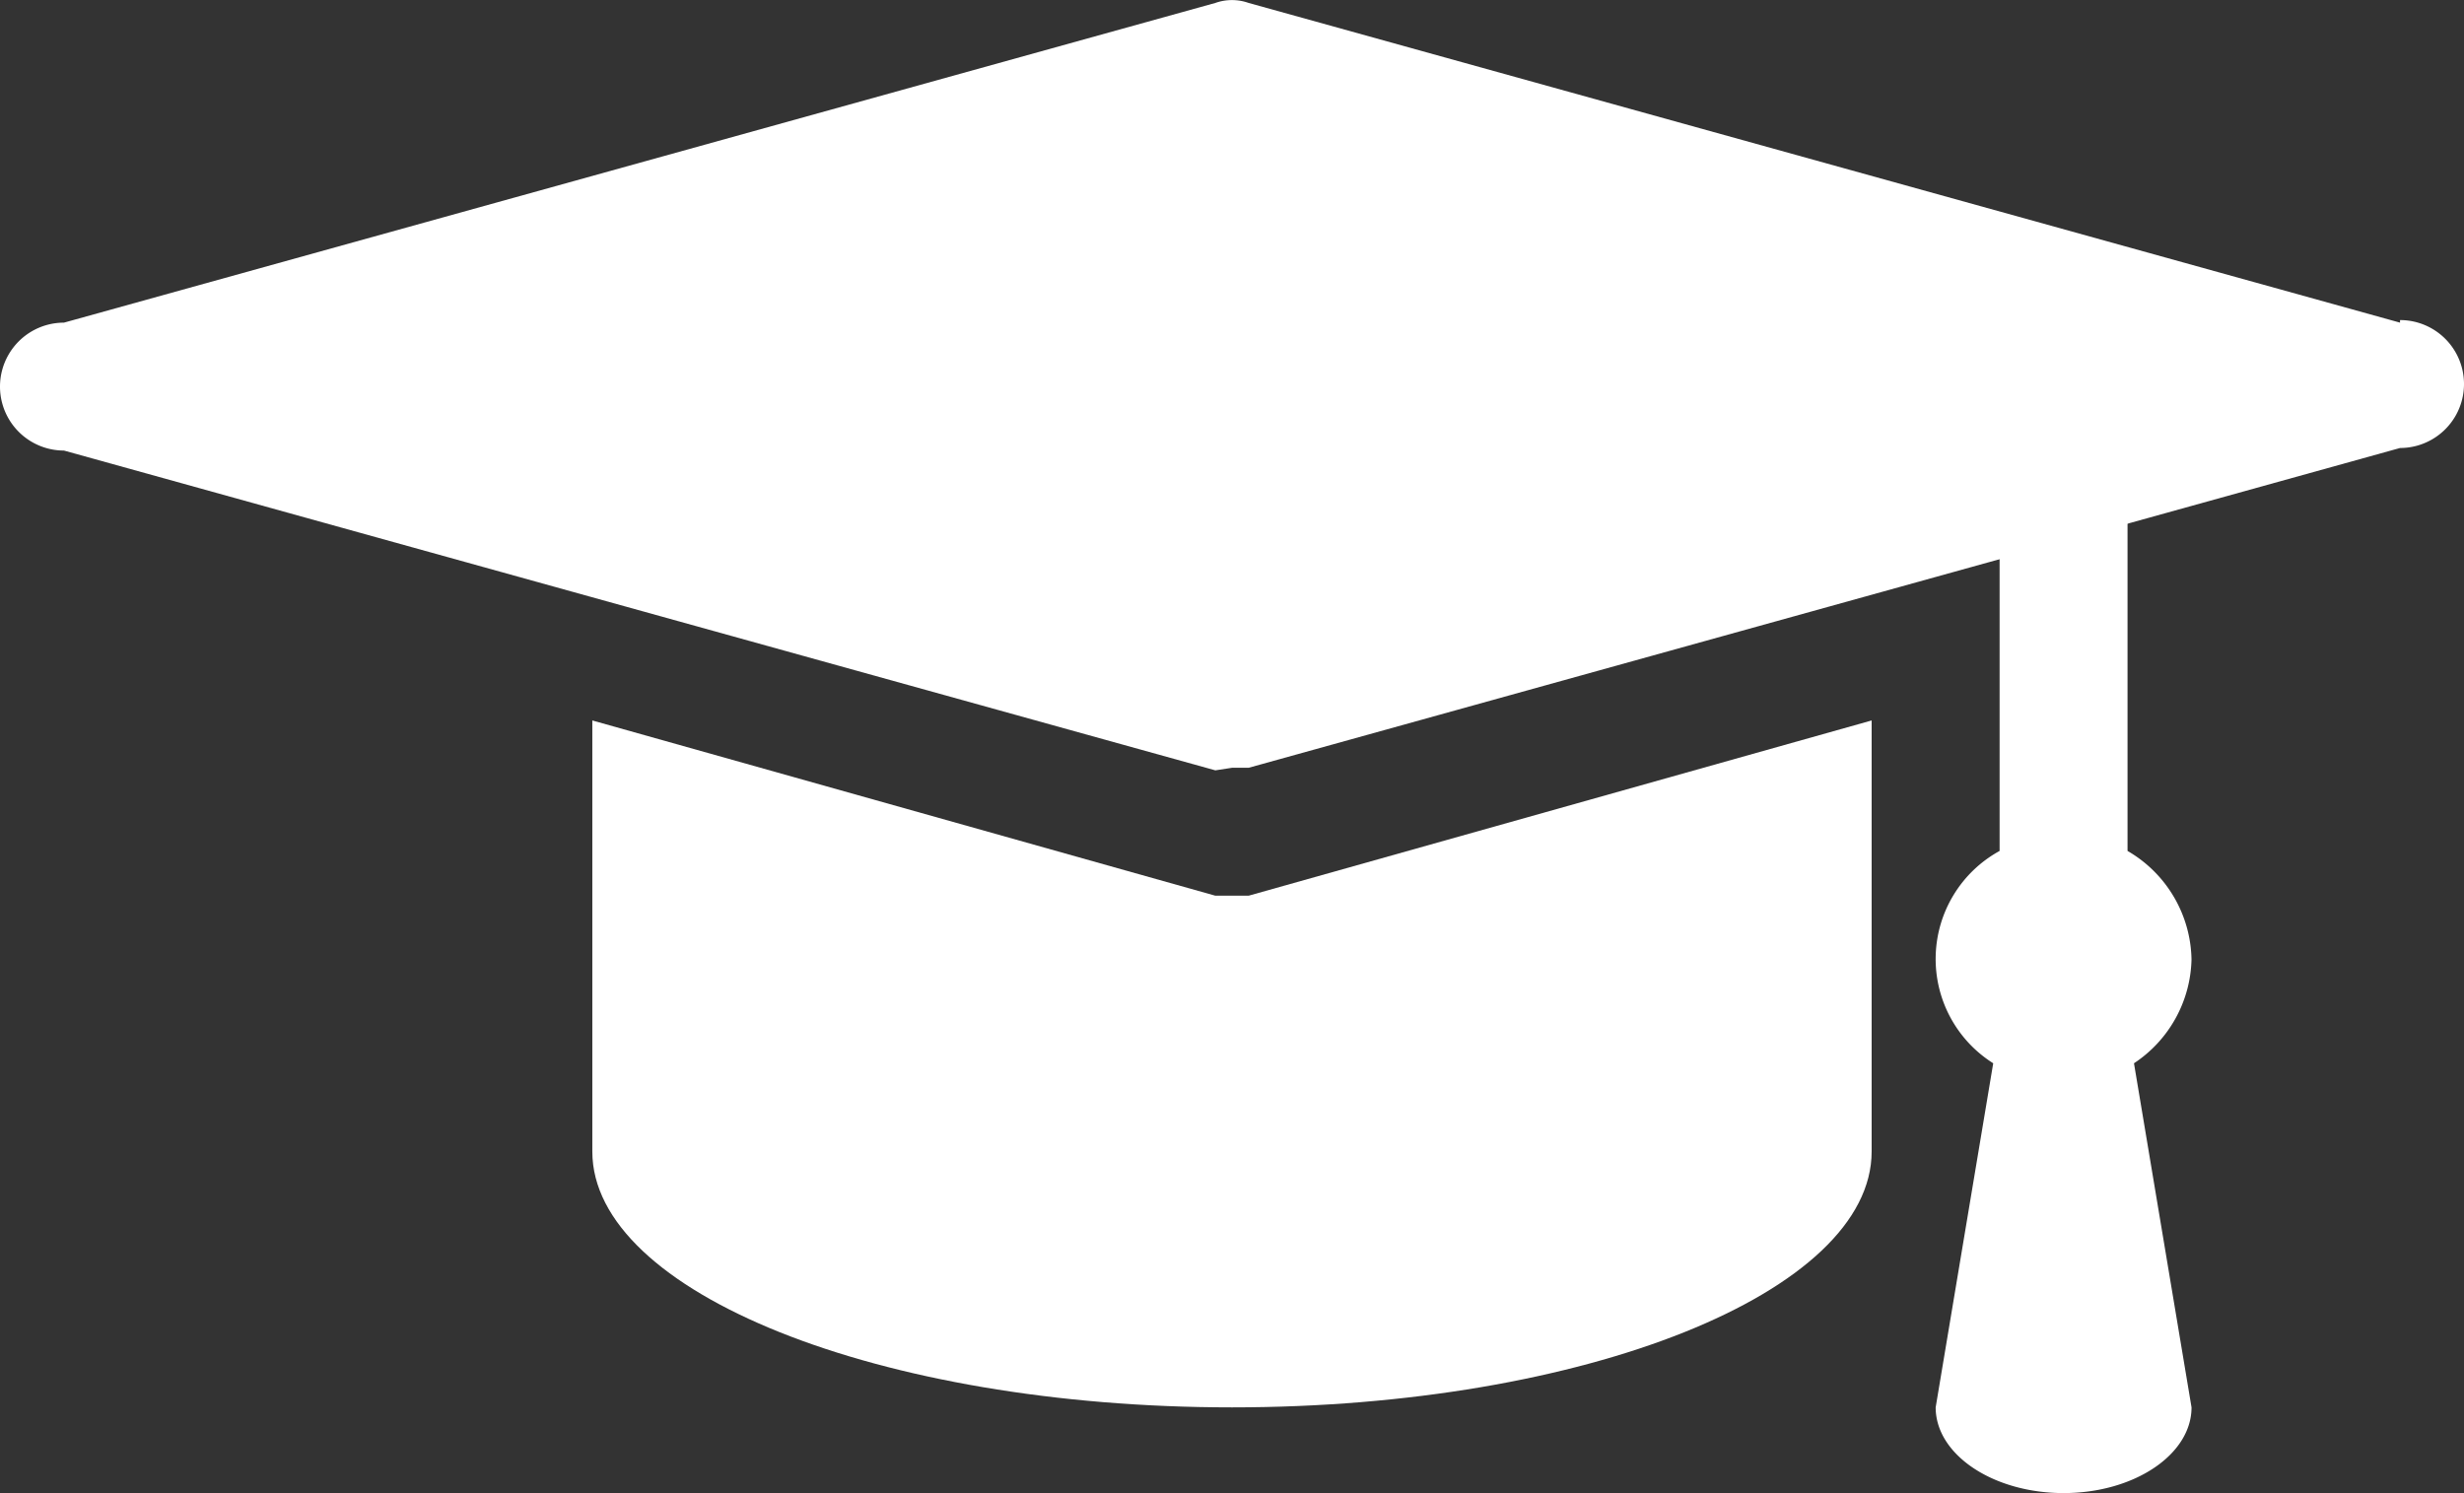 <svg xmlns="http://www.w3.org/2000/svg" width="85.631" height="51.896" viewBox="0 0 85.631 51.896">
  <rect x="0" y="0" width="85.631" height="51.896" fill="#333333" stroke="none"/>
  <g id="OOjs_UI_icon_academic" transform="translate(-2.37 -4.998)">
    <path id="Path_96" data-name="Path 96" d="M29.808,16.721H28.652L7,10.63V25.613c0,4.891,9.959,8.892,22.23,8.892s22.23-4,22.23-8.892V10.63Z" transform="translate(15.955 19.409)" fill="#fff"/>
    <path id="Path_97" data-name="Path 97" d="M85.778,16.212,45.763,5.1a1.734,1.734,0,0,0-1.156,0L4.593,16.212a2.223,2.223,0,0,0,0,4.446L44.607,31.773l.578-.089h.578L85.778,20.569a2.223,2.223,0,0,0,0-4.446Z" transform="translate(0 0)" fill="#fff"/>
    <path id="Path_98" data-name="Path 98" d="M26.392,28.007a4.446,4.446,0,0,0-2.223-3.779V8H19.723V24.228a4.284,4.284,0,0,0-.222,7.38l-2,11.96c0,1.645,2,2.979,4.446,2.979s4.446-1.334,4.446-2.979l-2-11.96A4.446,4.446,0,0,0,26.392,28.007Z" transform="translate(52.139 10.346)" fill="#fff"/>
  </g>
</svg>

